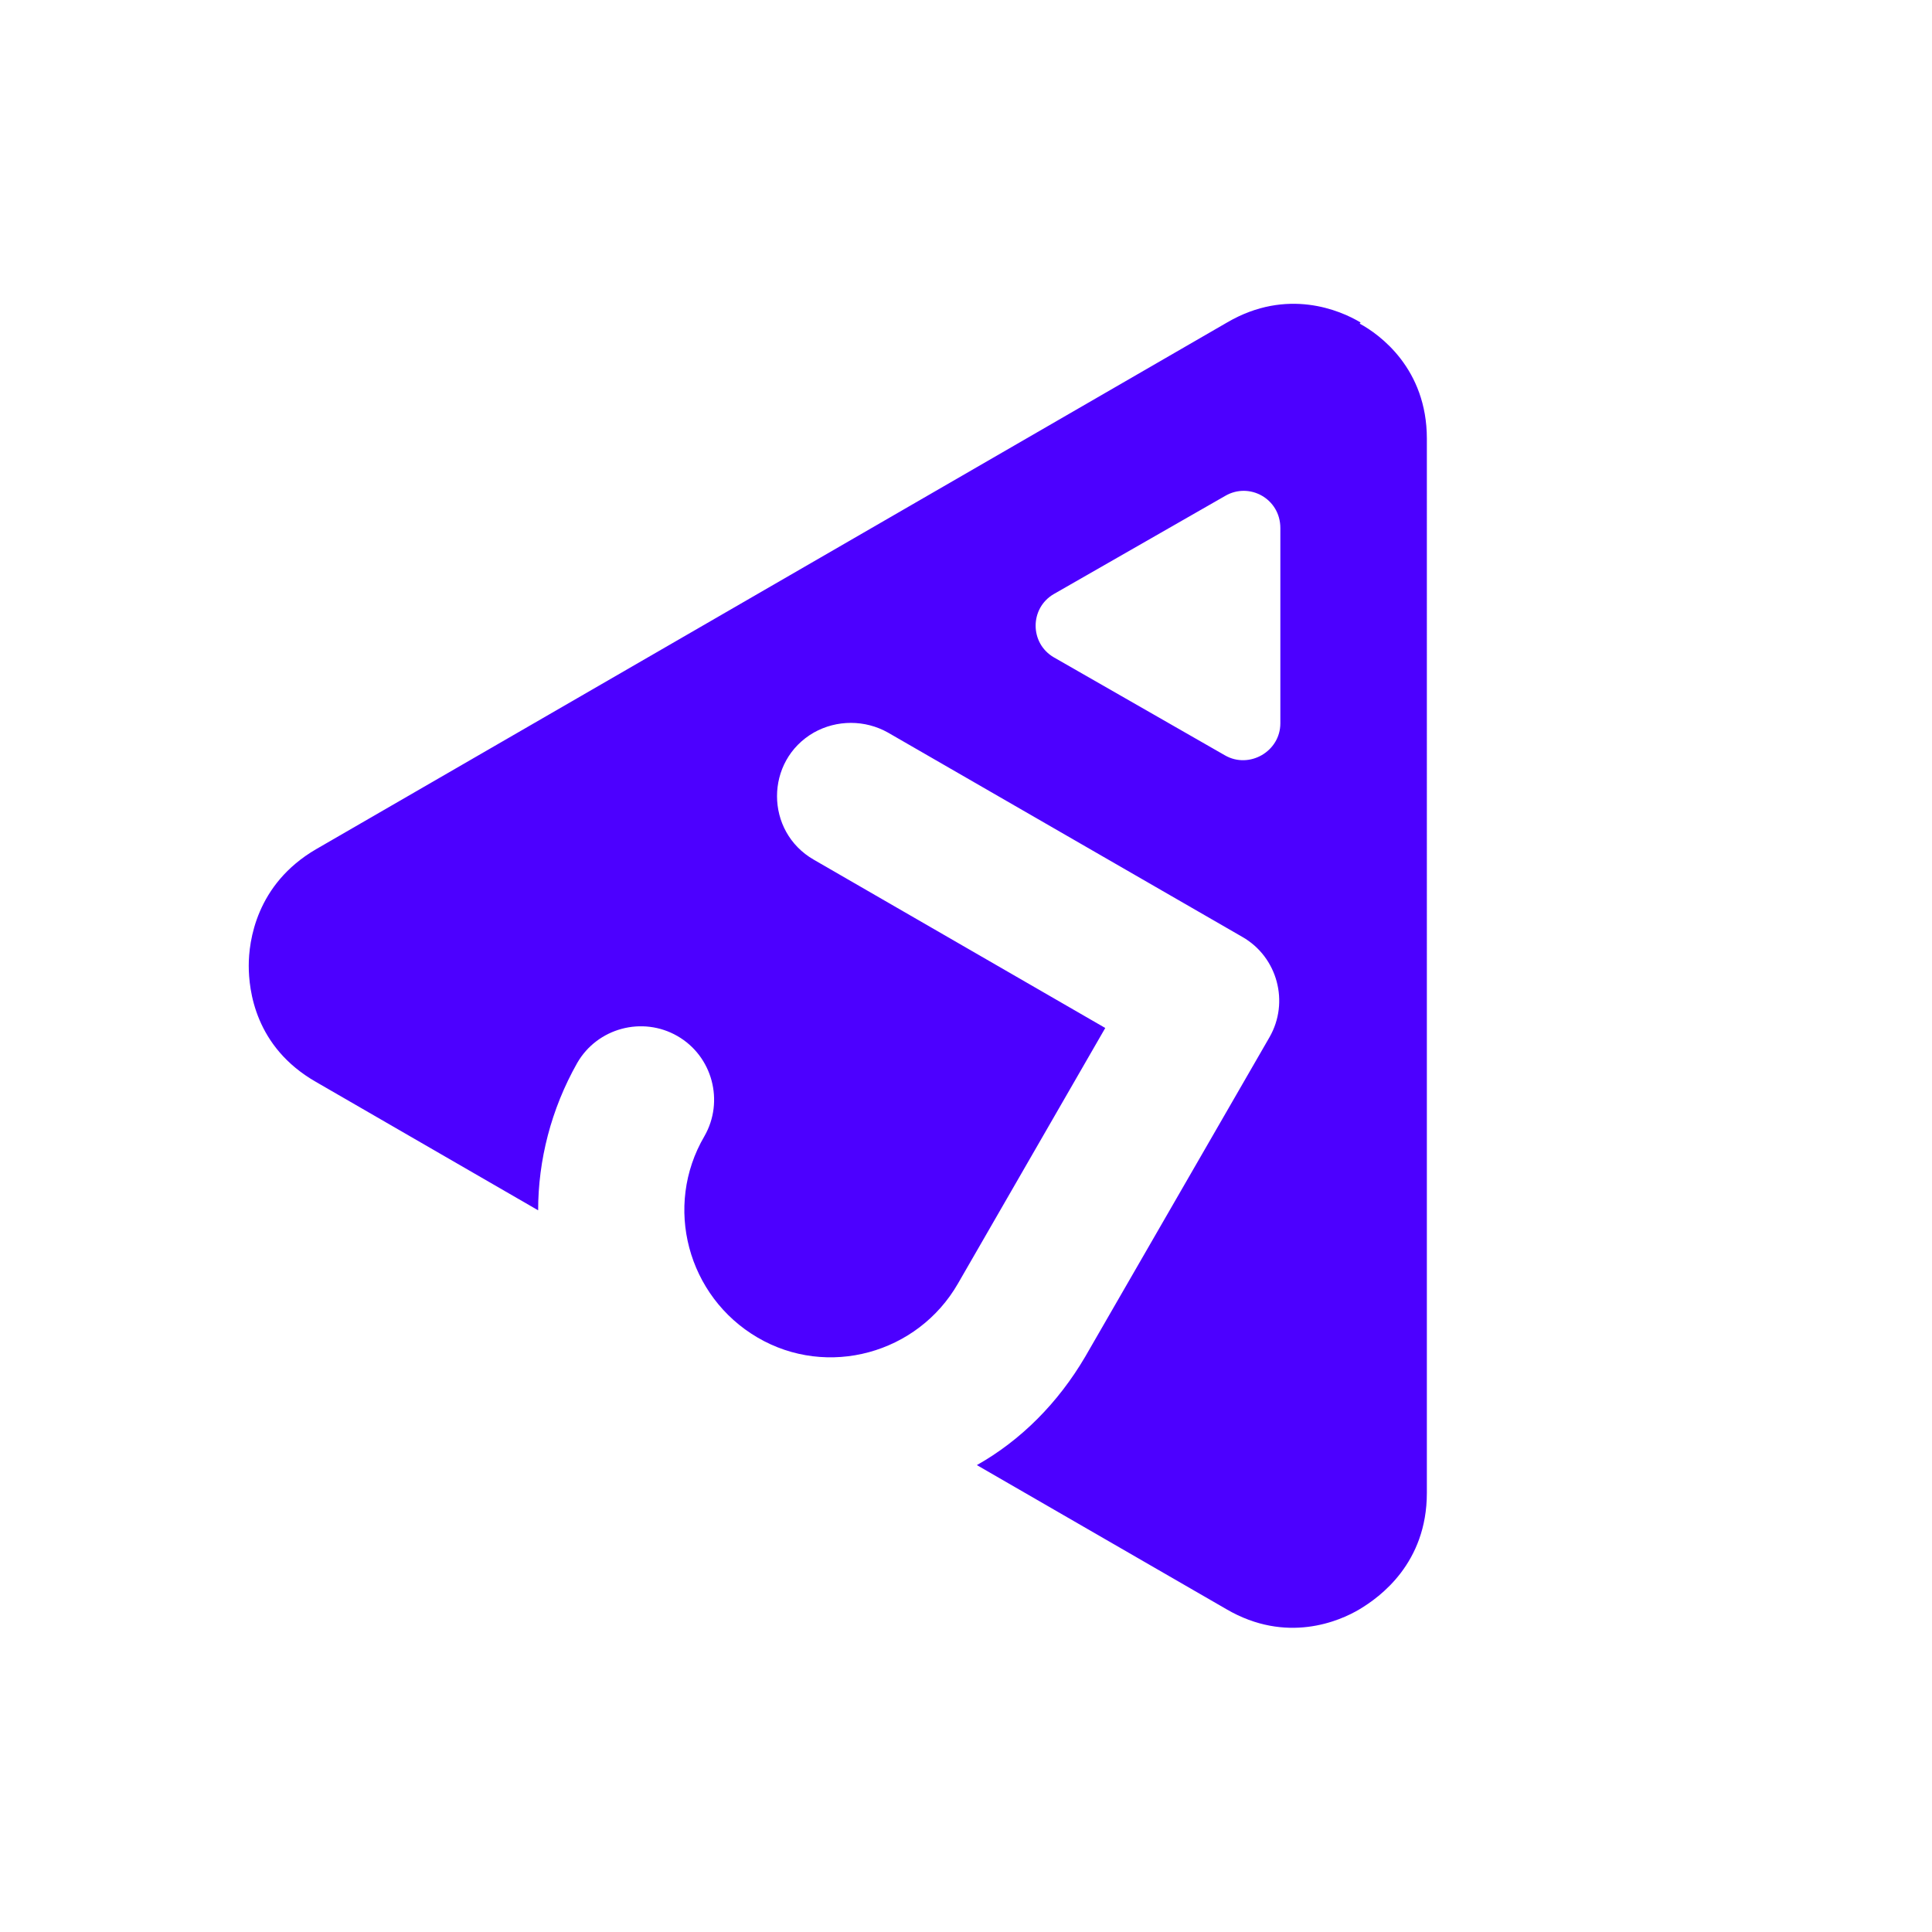 <svg data-name="Layer 2" xmlns="http://www.w3.org/2000/svg" viewBox="0 0 48 48" width="48" height="48"><g data-name="Layer 1"><path d="M0 0h48v48H0V0Z" fill="none"/><path d="M33.8 8.01c-.5-.3-1.82-.87-3.31 0L7.85 21.1c-1.49.87-1.67 2.29-1.67 2.89s.15 2.02 1.67 2.89l5.52 3.19c0-1.24.32-2.51.97-3.66.5-.87 1.62-1.17 2.49-.67s1.17 1.62.67 2.49c-1.02 1.74-.42 3.98 1.32 5s3.98.4 4.98-1.34l3.66-6.35-7.24-4.18c-1.22-.7-1.22-2.46 0-3.16.57-.32 1.27-.32 1.84 0l8.81 5.08c.87.5 1.17 1.62.67 2.49l-4.58 7.94c-.67 1.14-1.59 2.07-2.69 2.69l6.2 3.58c1.49.87 2.81.3 3.31 0s1.67-1.14 1.67-2.89V10.9c0-1.74-1.17-2.59-1.67-2.86l.02-.02Zm-1.99 9.96c0 .7-.77 1.14-1.37.8l-4.26-2.44c-.6-.35-.6-1.22 0-1.57l4.26-2.44c.6-.35 1.37.07 1.37.8v4.9-.05Z" fill="#4c00ff"/></g></svg>